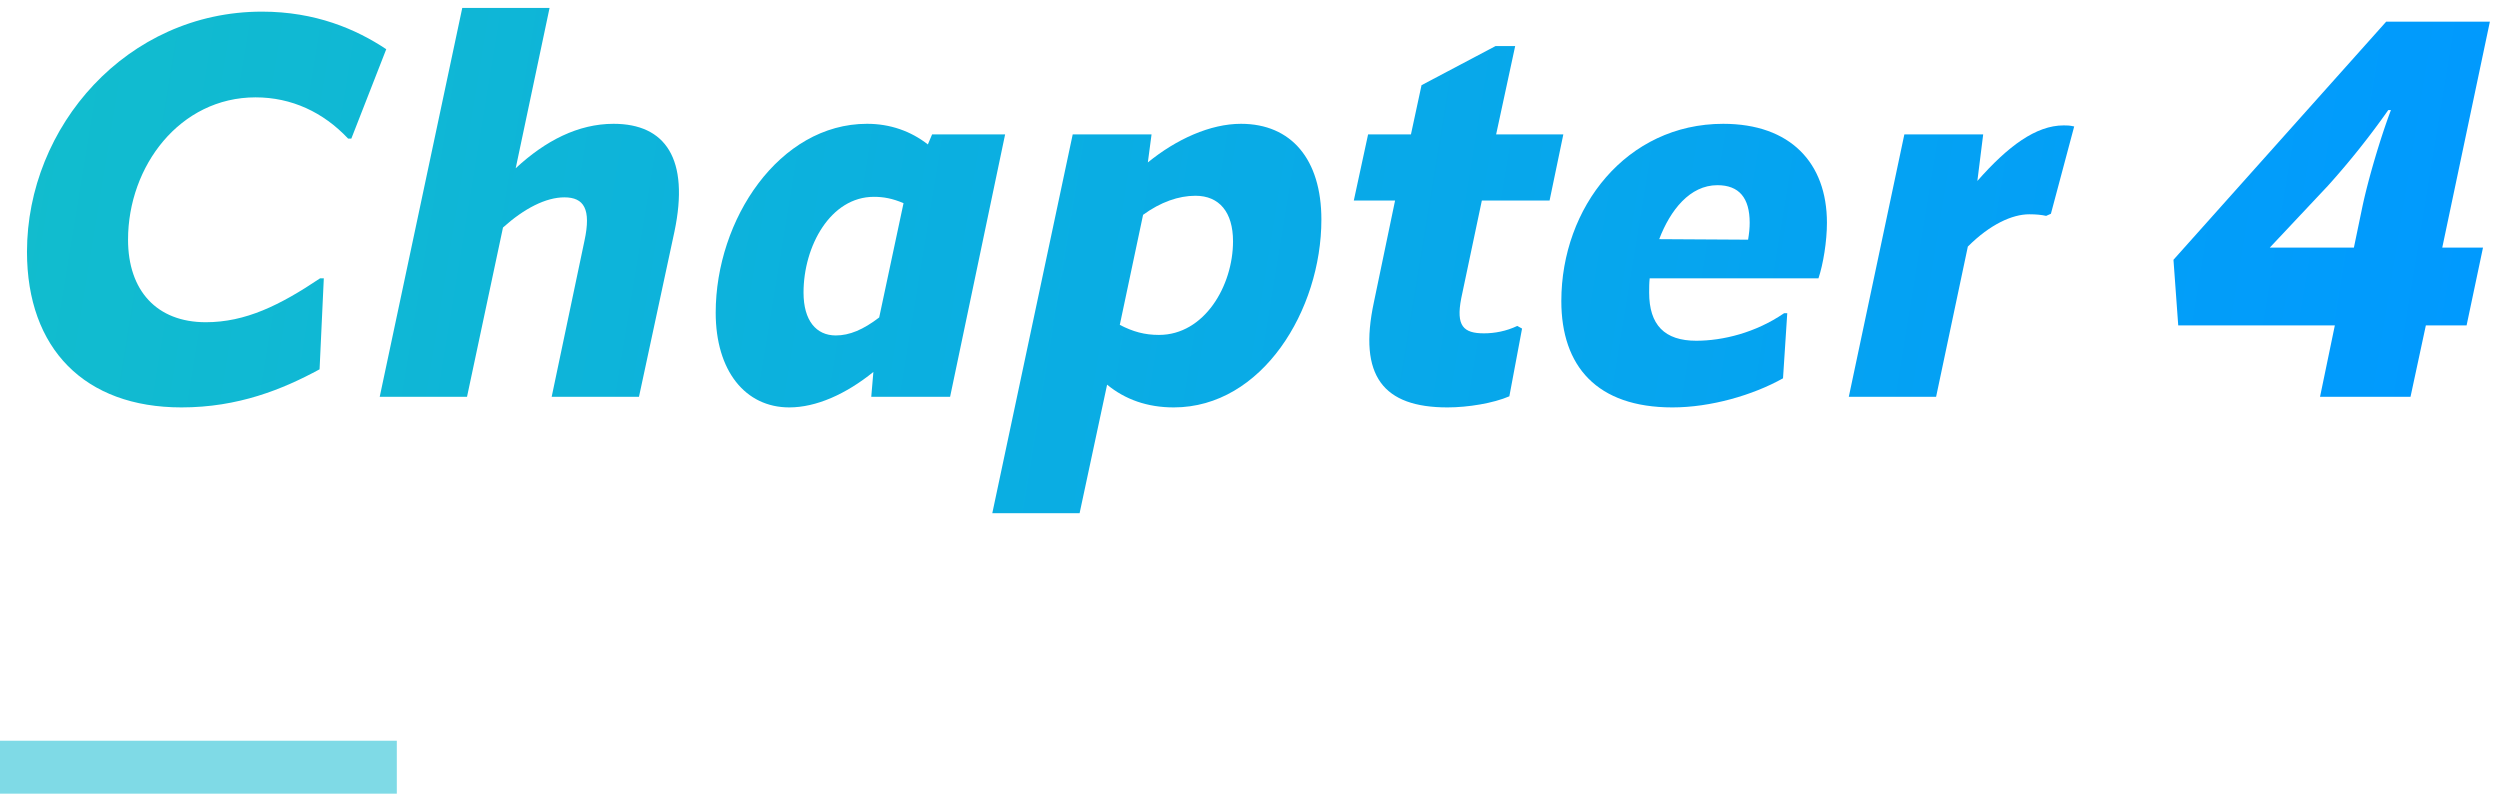 <svg xmlns="http://www.w3.org/2000/svg" fill="none" viewBox="0 0 189 60"><path fill="url(#a)" d="M182.234 30h-6.84l1.12-5.4h-11.84l-.36-4.96 16.08-18h7.84l-3.6 17.08h3.08l-1.24 5.88h-3.08l-1.16 5.4zm-6.24-15.96-4.4 4.68h6.36l.64-3.08c.44-2.08 1.36-5.2 2.16-7.32h-.2a60.842 60.842 0 0 1-4.56 5.72z"/><path fill="url(#b)" d="M156.009 9.48c.28 0 .44 0 .8.08l-1.76 6.6-.36.16c-.36-.08-.76-.12-1.28-.12-1.28 0-2.96.76-4.64 2.44l-2.4 11.36h-6.6l4.2-19.84h5.96l-.44 3.52c2.32-2.64 4.44-4.2 6.52-4.2z"/><path fill="url(#c)" d="M137.476 21.04h-12.76c-.04.36-.04.72-.04 1.08 0 2.44 1.16 3.64 3.56 3.64 2 0 4.48-.6 6.64-2.08h.24l-.32 4.92c-2.28 1.28-5.48 2.2-8.36 2.2-5.72 0-8.4-3.12-8.4-8.04 0-7.08 4.92-13.4 12.24-13.4 5.08 0 7.84 2.96 7.84 7.48 0 1.4-.28 3.12-.64 4.2zm-7.64-7.04c-2.08 0-3.56 1.88-4.4 4.08l6.72.04c.08-.48.12-.88.12-1.28 0-1.88-.8-2.84-2.44-2.84z"/><path fill="url(#d)" d="M109.428 30.8c-4.84 0-6.76-2.36-5.56-7.96l1.6-7.68h-3.12l1.08-5h3.24l.8-3.72 5.6-2.96h1.48l-1.44 6.68h5.08l-1.04 5h-5.12l-1.56 7.4c-.4 2.08.16 2.64 1.72 2.64.8 0 1.68-.16 2.52-.56l.36.2-.96 5.12c-1.2.52-3.12.84-4.68.84z"/><path fill="url(#e)" d="M93.817 9.36c3.8 0 6.08 2.68 6.08 7.24 0 6.84-4.48 14.2-11.16 14.2-2 0-3.68-.6-5.04-1.72l-2.08 9.72h-6.6l6.08-28.64h5.96l-.28 2.12c2.16-1.76 4.72-2.92 7.04-2.92zm-6.2 15.96c3.44 0 5.6-3.72 5.6-7.08 0-2.2-1.04-3.44-2.84-3.44-1.28 0-2.64.48-3.96 1.44l-1.76 8.32c1 .52 1.88.76 2.96.76z"/><path fill="url(#f)" d="m70.147 10.92.32-.76h5.52L71.827 30h-5.96l.16-1.88c-2.08 1.68-4.32 2.68-6.36 2.68-3.32 0-5.56-2.76-5.56-7.16 0-7.04 4.8-14.28 11.44-14.28 1.76 0 3.32.56 4.6 1.56zm-9.4 11.2c0 2.12.96 3.24 2.44 3.24 1.04 0 2.08-.44 3.28-1.36l1.84-8.64c-.84-.36-1.52-.48-2.24-.48-3.28 0-5.32 3.72-5.32 7.24z"/><path fill="url(#g)" d="M46.386 9.36c3.92 0 5.76 2.64 4.6 8.16L48.306 30h-6.6l2.48-11.8c.52-2.4-.04-3.28-1.52-3.28-1.4 0-3.04.84-4.64 2.28L35.306 30h-6.6L34.947.6h6.6l-2.56 12.12c2.24-2.08 4.72-3.36 7.4-3.36z"/><path fill="url(#h)" d="m24.48 21.04-.32 6.88c-2.8 1.52-6.16 2.88-10.44 2.88-7.32 0-11.68-4.44-11.68-11.76C2.04 9.56 9.6.88 19.8.88c4.04 0 7.12 1.32 9.4 2.84l-2.64 6.76h-.24c-1.88-2-4.28-3.12-7-3.12-5.72 0-9.64 5.2-9.64 10.76 0 3.84 2.16 6.24 5.88 6.24 3 0 5.6-1.28 8.64-3.32h.28z"/><path fill="#00B6CE" fill-opacity=".5" fill-rule="evenodd" d="M30 60H0v-4h30v4z" clip-rule="evenodd"/><defs><linearGradient id="a" x1="0" x2="188.515" y1="2" y2="32.953" gradientUnits="userSpaceOnUse"><stop stop-color="#12BDCD"/><stop offset="1" stop-color="#09F"/></linearGradient><linearGradient id="b" x1="0" x2="188.515" y1="2" y2="32.953" gradientUnits="userSpaceOnUse"><stop stop-color="#12BDCD"/><stop offset="1" stop-color="#09F"/></linearGradient><linearGradient id="c" x1="0" x2="188.515" y1="2" y2="32.953" gradientUnits="userSpaceOnUse"><stop stop-color="#12BDCD"/><stop offset="1" stop-color="#09F"/></linearGradient><linearGradient id="d" x1="0" x2="188.515" y1="2" y2="32.953" gradientUnits="userSpaceOnUse"><stop stop-color="#12BDCD"/><stop offset="1" stop-color="#09F"/></linearGradient><linearGradient id="e" x1="0" x2="188.515" y1="2" y2="32.953" gradientUnits="userSpaceOnUse"><stop stop-color="#12BDCD"/><stop offset="1" stop-color="#09F"/></linearGradient><linearGradient id="f" x1="0" x2="188.515" y1="2" y2="32.953" gradientUnits="userSpaceOnUse"><stop stop-color="#12BDCD"/><stop offset="1" stop-color="#09F"/></linearGradient><linearGradient id="g" x1="0" x2="188.515" y1="2" y2="32.953" gradientUnits="userSpaceOnUse"><stop stop-color="#12BDCD"/><stop offset="1" stop-color="#09F"/></linearGradient><linearGradient id="h" x1="0" x2="188.515" y1="2" y2="32.953" gradientUnits="userSpaceOnUse"><stop stop-color="#12BDCD"/><stop offset="1" stop-color="#09F"/></linearGradient></defs></svg>